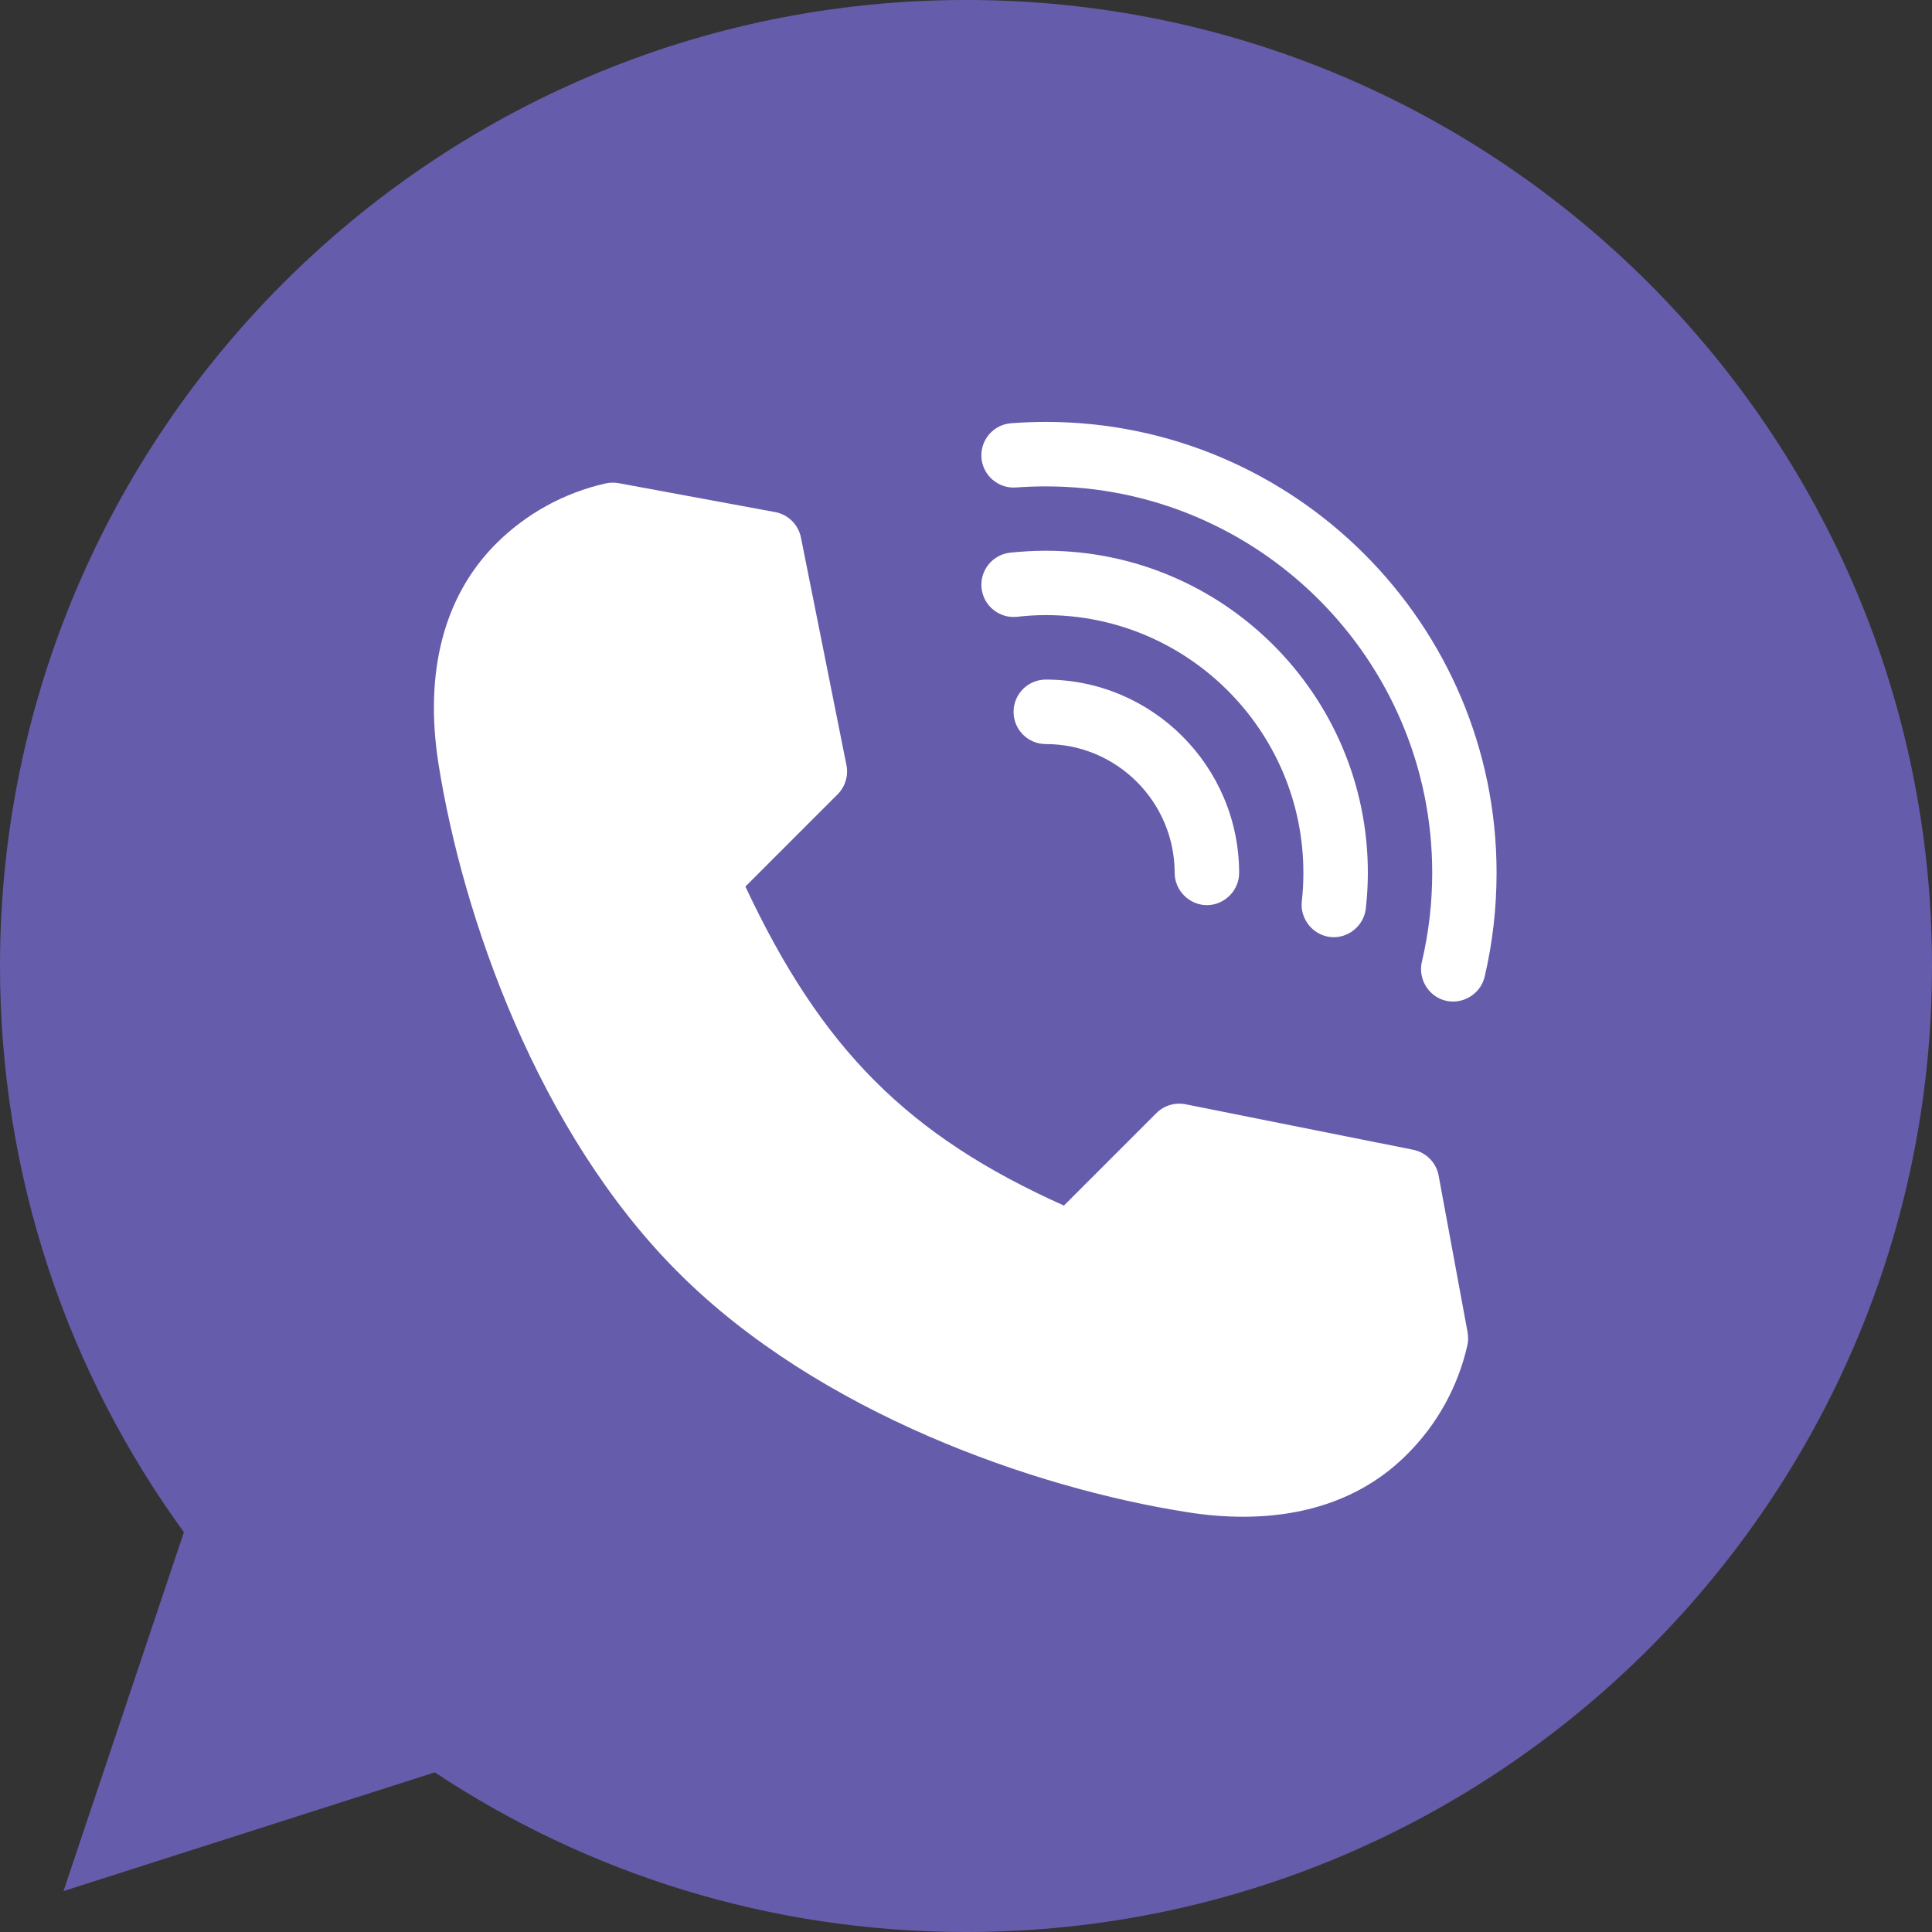 <svg width="16" height="16" viewBox="0 0 16 16" xmlns="http://www.w3.org/2000/svg" xmlns:xlink="http://www.w3.org/1999/xlink"><rect x="0" y="0" width="16" height="16" fill="#333333" stroke="none"/><title>003-whatsapp copy</title><desc>Created with Sketch.</desc><g id="Symbols" stroke="none" stroke-width="1" fill="none" fill-rule="evenodd"><g id="Nav-/-Contact" transform="translate(-519, -2)" fill-rule="nonzero"><g id="003-whatsapp-copy" transform="translate(519, 2)"><path d="M8.002.0H7.998C3.587.0.0 3.588.0 8c0 1.75.564 3.372 1.523 4.689L.526 15.661 3.601 14.678C4.866 15.516 6.375 16 8.002 16 12.413 16 16 12.411 16 8c0-4.411-3.587-8-7.998-8z" id="Path" fill="#665cac"/><path d="M12.154 11.034 11.914 9.735C11.894 9.628 11.811 9.544 11.704 9.522L9.818 9.145C9.731 9.128 9.64 9.155 9.577 9.218L8.811 9.984C7.52 9.406 6.804 8.688 6.173 7.342L6.937 6.578C7 6.515 7.027 6.424 7.01 6.337L6.633 4.451C6.611 4.344 6.527 4.261 6.42 4.241l-1.299-.24C5.085 3.995 5.049 3.996 5.013 4.004 4.67 4.082 4.357 4.254 4.108 4.503c-.431.431-.596 1.061-.477 1.82.201 1.275.825 3.05 1.978 4.207L5.625 10.546c1.156 1.152 2.931 1.777 4.206 1.977C9.992 12.549 10.147 12.561 10.295 12.561c.553.0 1.016-.174 1.356-.515C11.901 11.798 12.074 11.485 12.152 11.142 12.16 11.107 12.16 11.07 12.154 11.034z" id="Path" fill="#fff"/><g id="Group" transform="translate(8.096, 3.469)" fill="#fff"><path d="M.565 2.159c-.147.0-.267.119-.267.267s.119.267.267.267c.588.0 1.067.479 1.067 1.067.0.145.121.267.267.267.145.0.267-.121.267-.267C2.165 2.877 1.447 2.159.565 2.159z" id="Path"/><path d="M.565 1.092C.466 1.092.366 1.098.269 1.108.122 1.125.017 1.256.033 1.403c.016.146.148.252.294.236C.406 1.63.485 1.625.565 1.625 1.741 1.625 2.698 2.583 2.698 3.759 2.698 3.838 2.694 3.918 2.685 3.997 2.669 4.141 2.777 4.275 2.921 4.291 3.065 4.307 3.199 4.2 3.215 4.055 3.226 3.957 3.232 3.858 3.232 3.759c0-1.471-1.196-2.667-2.667-2.667z" id="Path"/><path d="M.565.025c-.095.0-.192.004-.287.011C.131.047.021.175.032.322.043.469.172.579.318.568.4.562.483.559.565.559c1.765.0 3.2 1.436 3.2 3.2C3.765 4.009 3.736 4.257 3.679 4.498 3.647 4.636 3.732 4.779 3.868 4.816 4.012 4.856 4.164 4.766 4.199 4.621 4.265 4.34 4.298 4.05 4.298 3.759 4.298 1.7 2.623.025.565.025z" id="Path"/></g></g></g></g></svg>